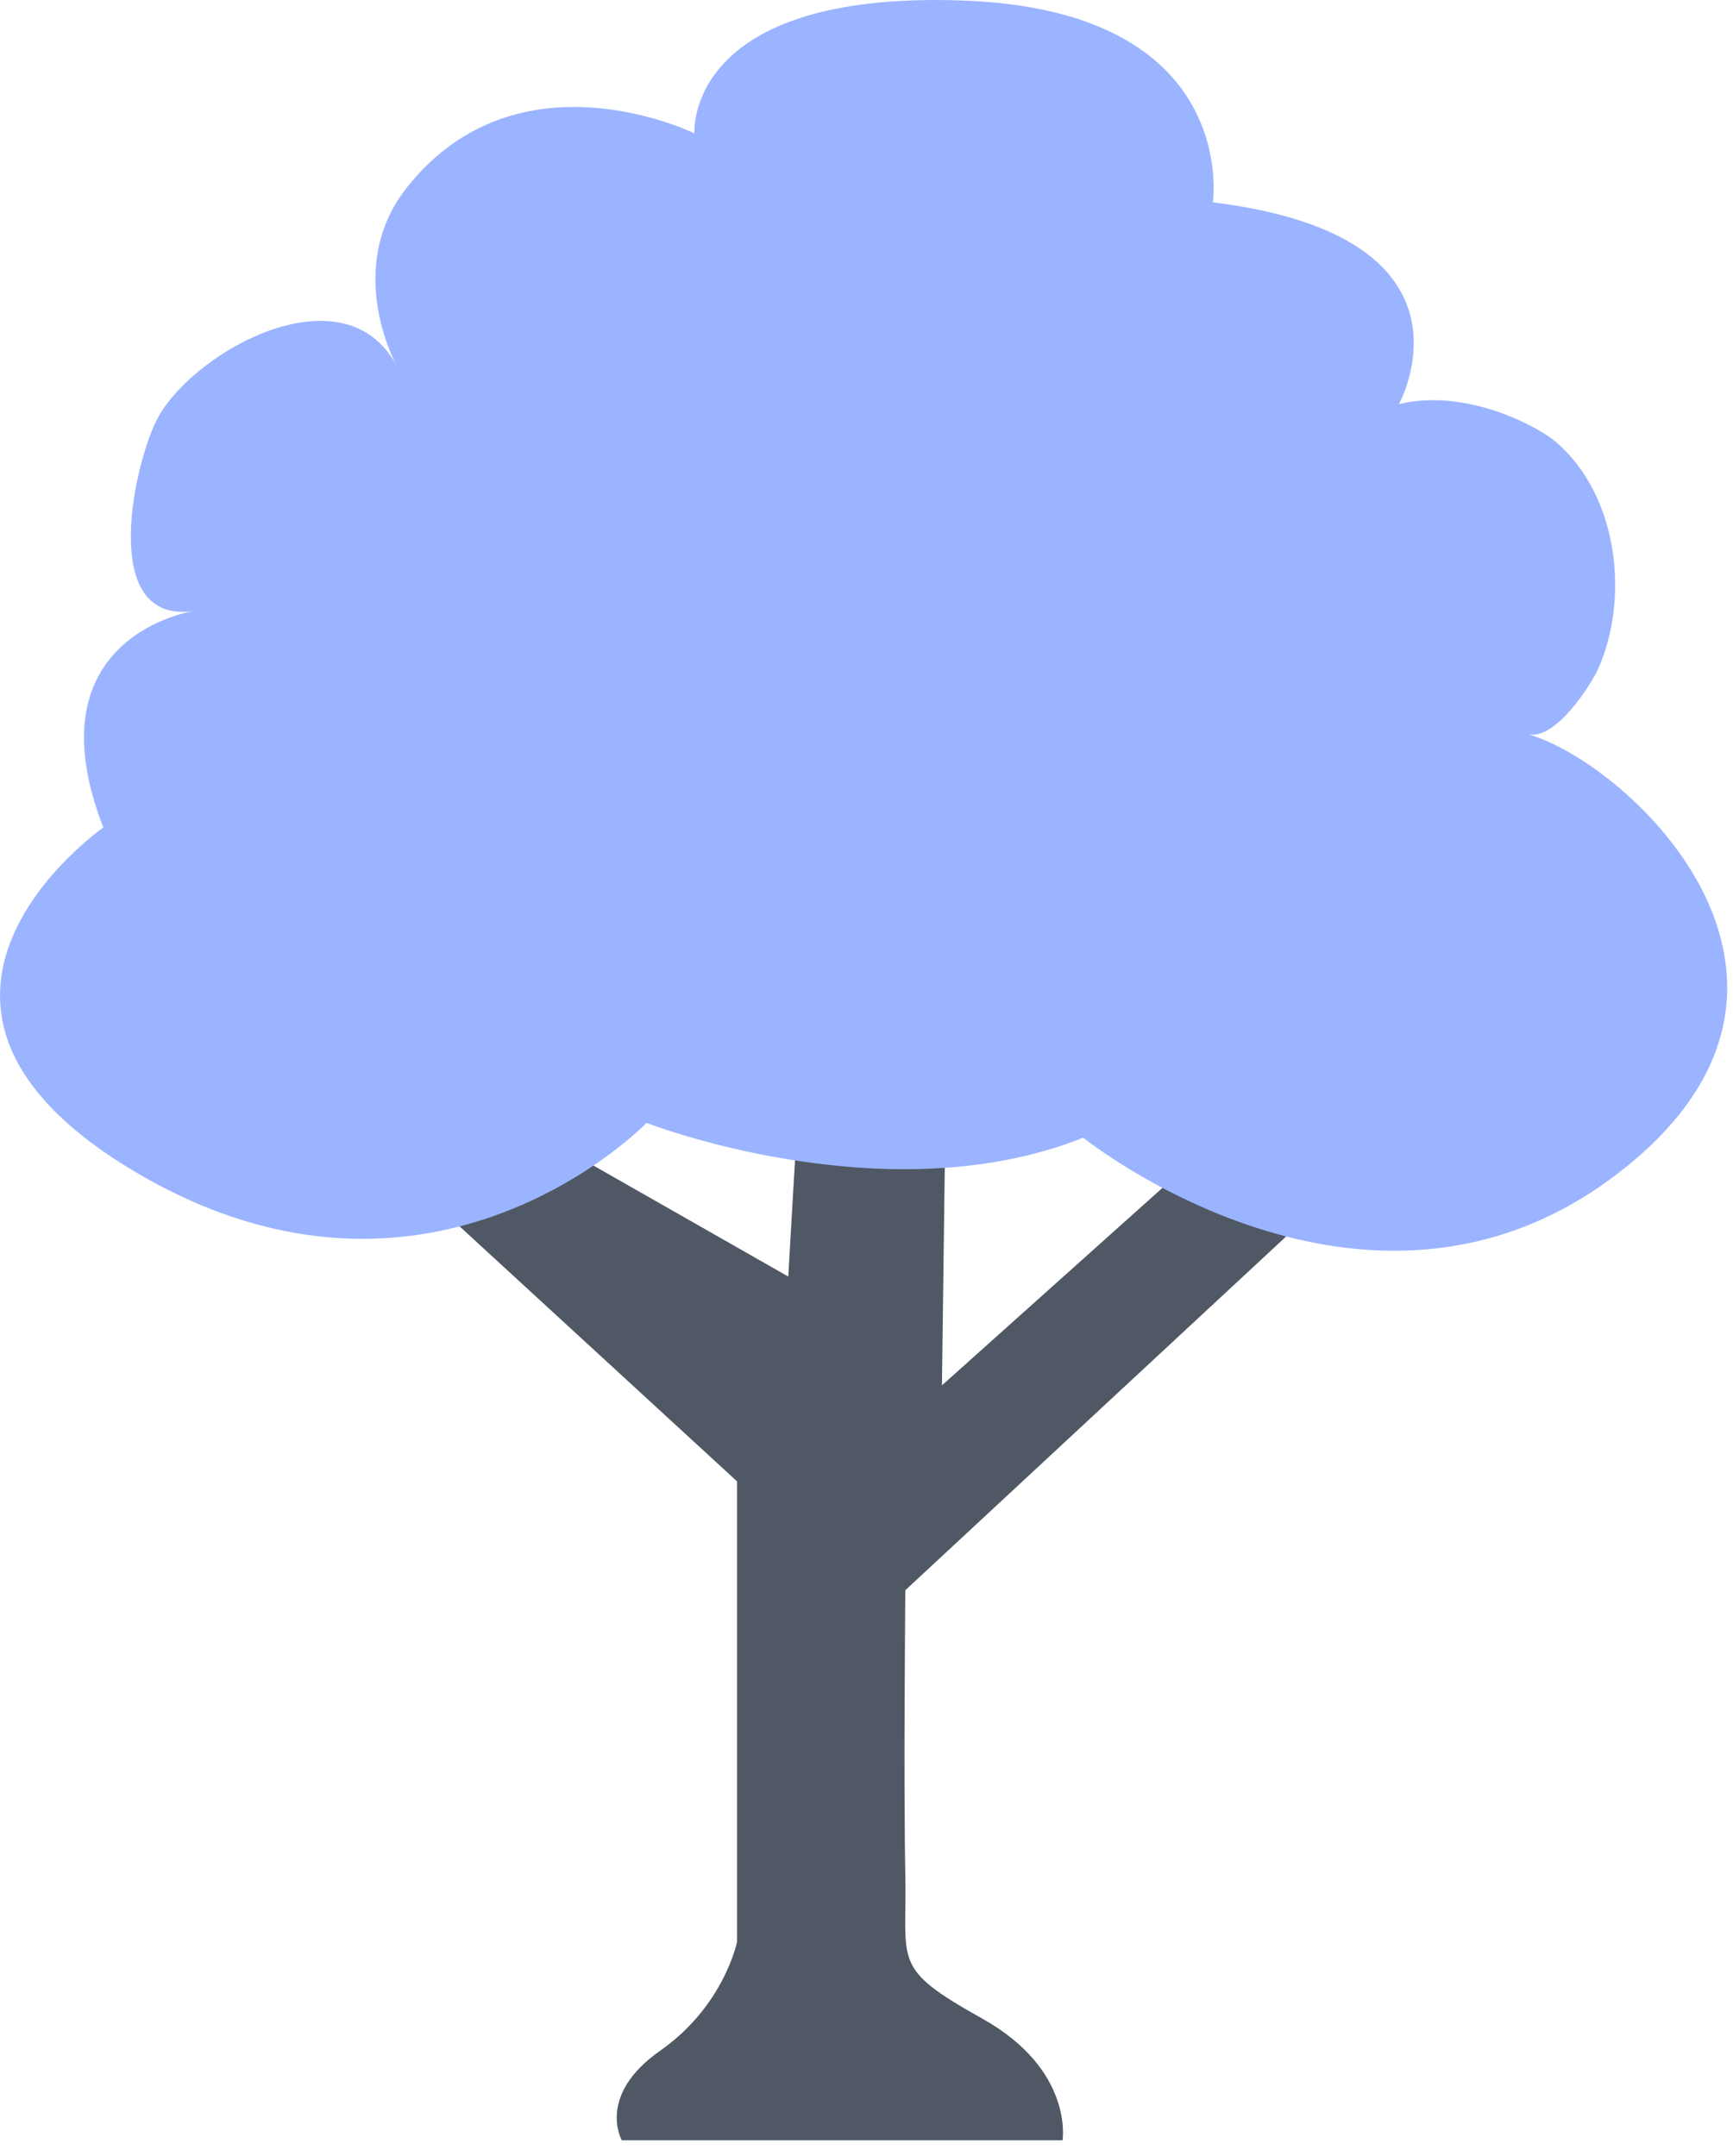 <?xml version="1.0" encoding="UTF-8"?>
<svg width="45px" height="56px" viewBox="0 0 45 56" version="1.1" xmlns="http://www.w3.org/2000/svg" xmlns:xlink="http://www.w3.org/1999/xlink">
    <!-- Generator: Sketch 55.2 (78181) - https://sketchapp.com -->
    <title>graphic-tree</title>
    <desc>Created with Sketch.</desc>
    <g id="Graphics" stroke="none" stroke-width="1" fill="none" fill-rule="evenodd">
        <g id="graphic-tree" transform="translate(0, -1)">
            <g>
                <path d="M19.139,39.476 L19.139,51.435 C19.139,51.435 18.806,53.098 17.144,54.262 C15.481,55.426 16.146,56.59 16.146,56.59 L27.591,56.59 C27.591,56.59 27.887,54.761 25.508,53.431 C23.129,52.101 23.555,52.002 23.508,49.674 C23.461,47.347 23.508,42.303 23.508,42.303 L36.93,29.832 L32.441,29.832 L24.459,36.982 L24.625,24.179 L20.968,25.51 L20.469,34.156 L6.169,26.008 L8.83,29.999 L19.139,39.476 Z" id="Fill-1" fill="#4F5864"></path>
                <path d="M10.287,10.473 C8.925,8.008 5.139,10.059 4.133,11.79 C3.51,12.862 2.494,17.246 5.034,16.868 C5.032,16.868 0.748,17.508 2.683,22.494 C2.683,22.494 -3.954,27.119 3.651,31.519 C11.257,35.919 16.788,30.165 16.788,30.165 C16.788,30.165 23.011,32.594 28.128,30.549 C28.128,30.549 35.456,36.453 41.956,31.519 C48.455,26.585 42.35,20.832 39.664,20.064 C40.374,20.267 41.324,18.768 41.501,18.369 C42.31,16.542 42.032,13.89 40.41,12.485 C39.934,12.073 38.054,11.071 36.325,11.497 C36.325,11.497 38.734,7.15 31.494,6.255 C31.494,6.255 32.224,1.268 24.989,1.013 C17.756,0.757 18.032,4.465 18.032,4.465 C18.032,4.465 13.46,2.211 10.565,5.871 C8.906,7.967 10.287,10.471 10.287,10.473" id="Fill-4" fill="#9BB4FF"></path>
            </g>
        </g>
    </g>
</svg>